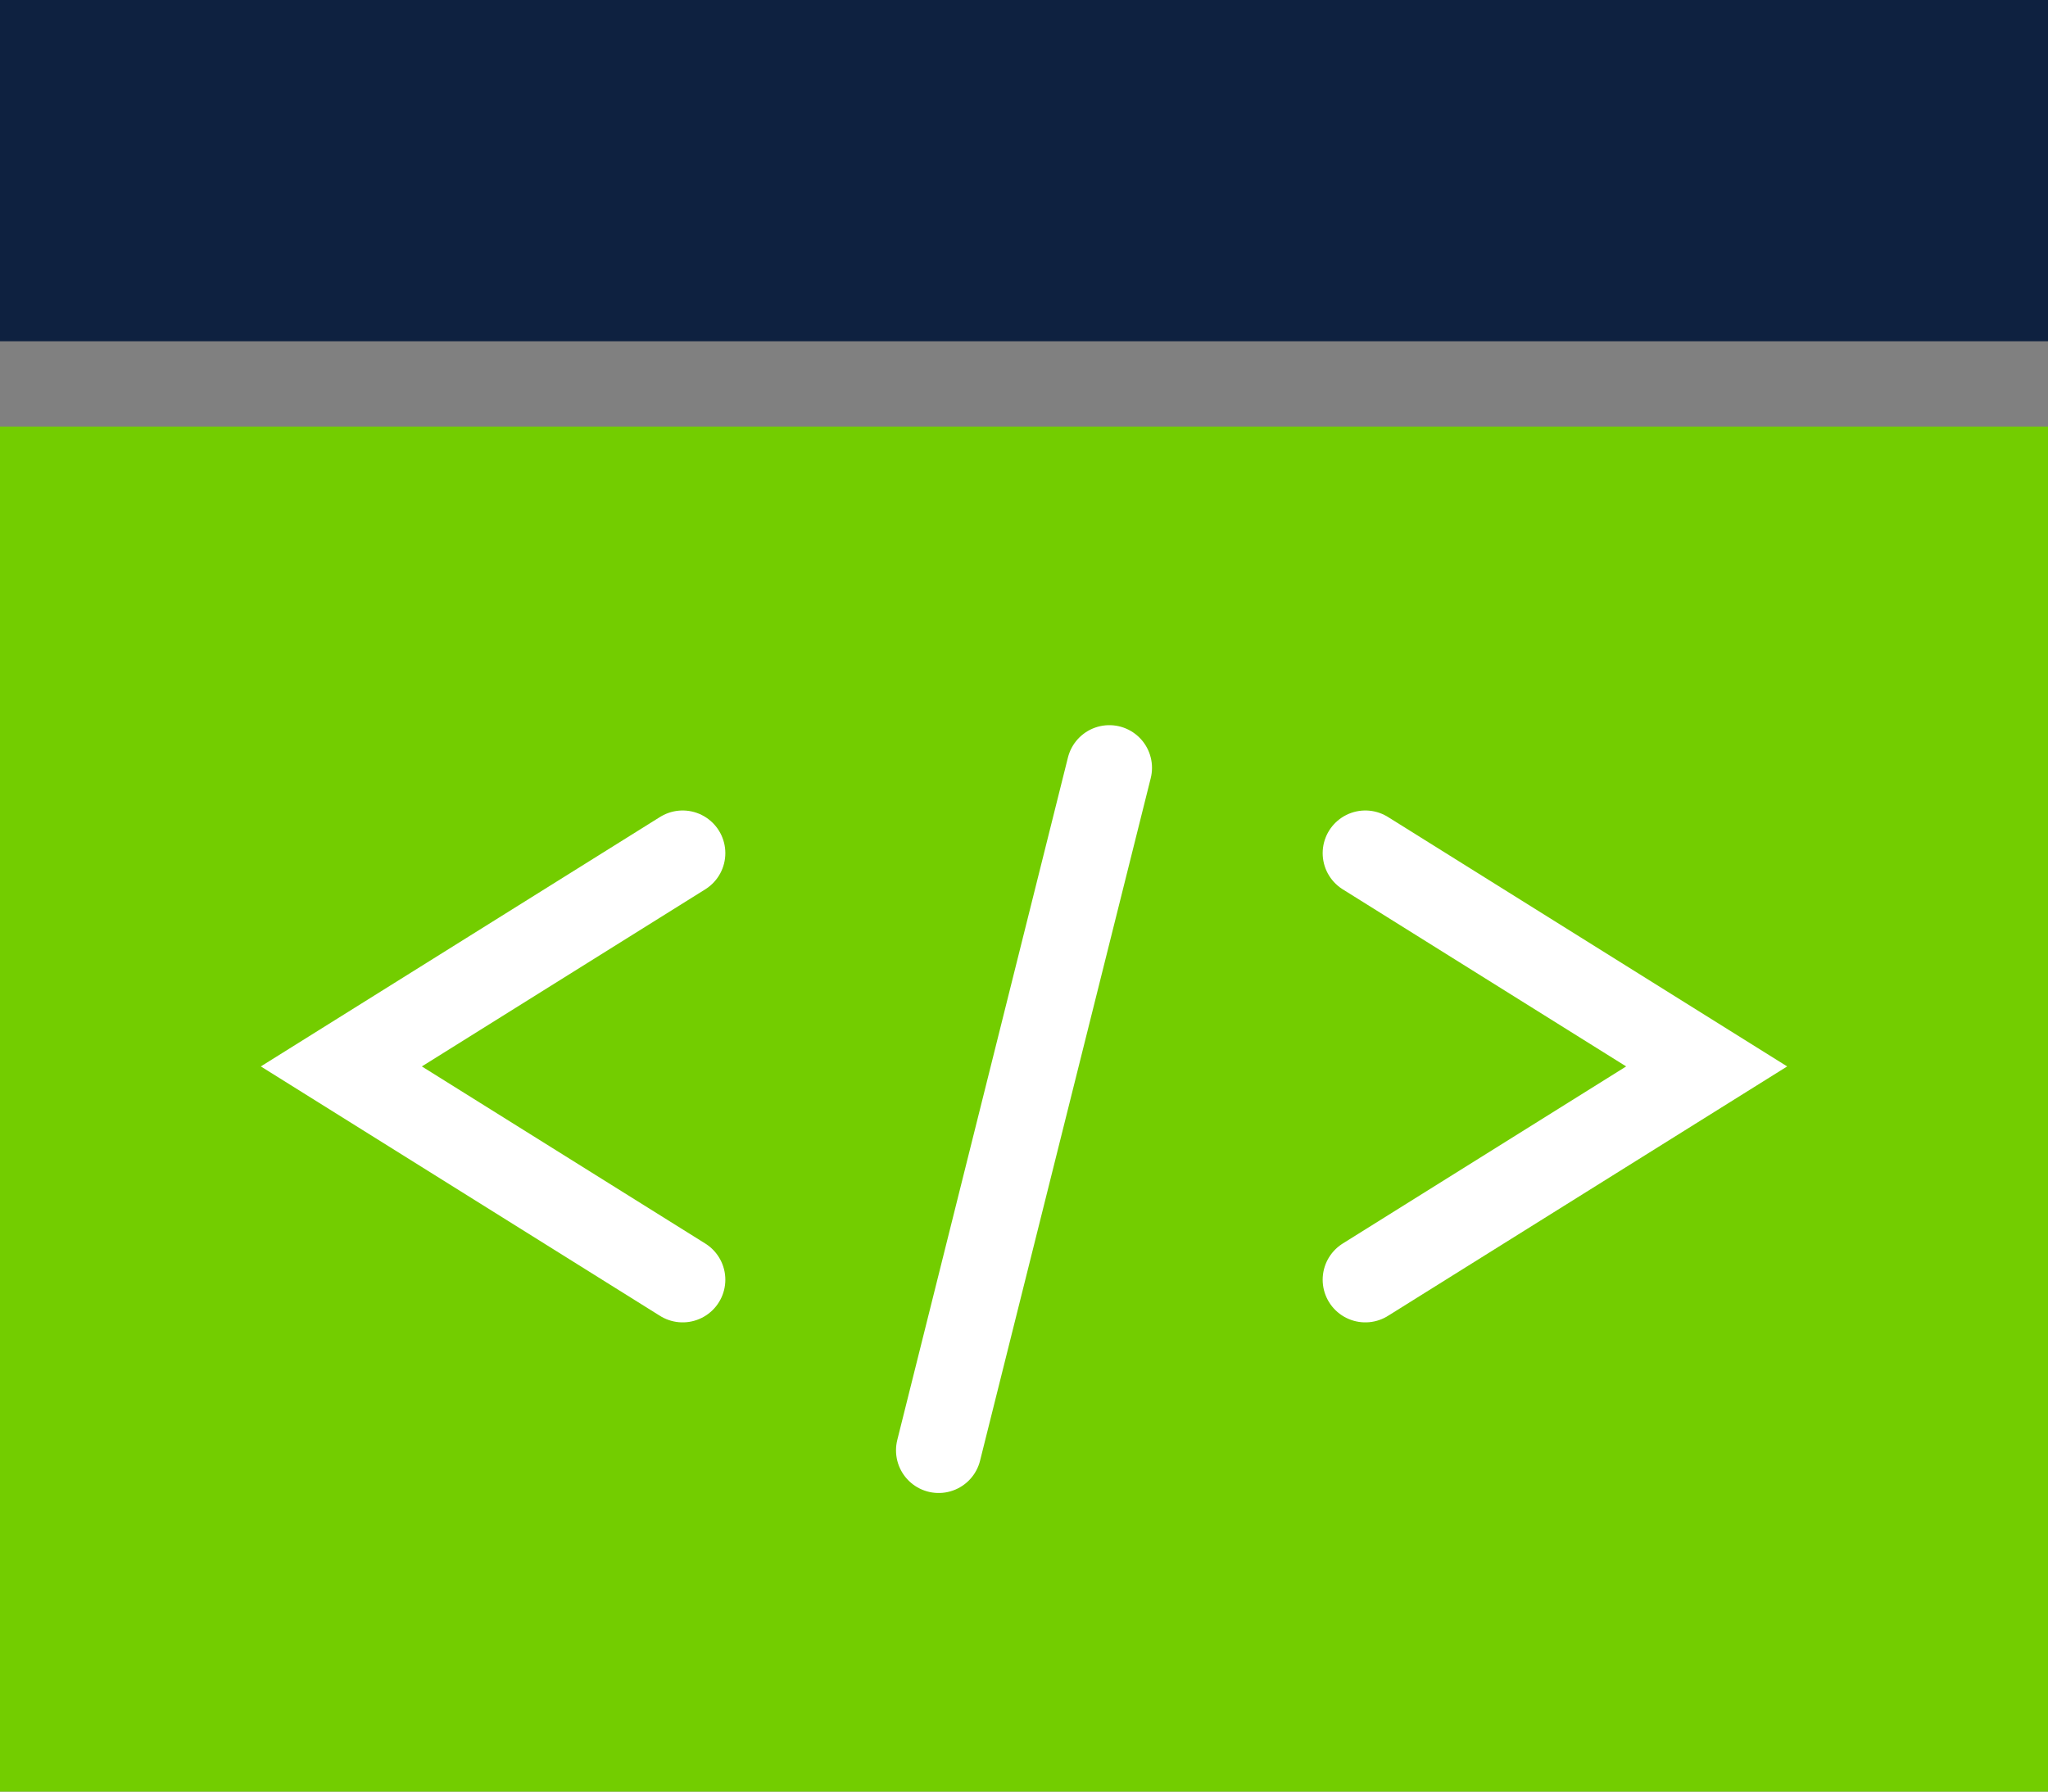<svg fill="none" height="42" viewBox="0 0 48 42" width="48" xmlns="http://www.w3.org/2000/svg"><rect x="0" y="0" width="48" height="42" fill="#808080" stroke="none"/><path d="m0 0h48v8h-48z" fill="#0e2140"/><path d="m0 42h48v-32h-48z" fill="#73cd00"/><g stroke="#fff" stroke-linecap="round" stroke-width="2"><path d="m26 18-4 16"/><path d="m16 20-8 5 8 5"/><path d="m32 20 8 5-8 5"/></g></svg>